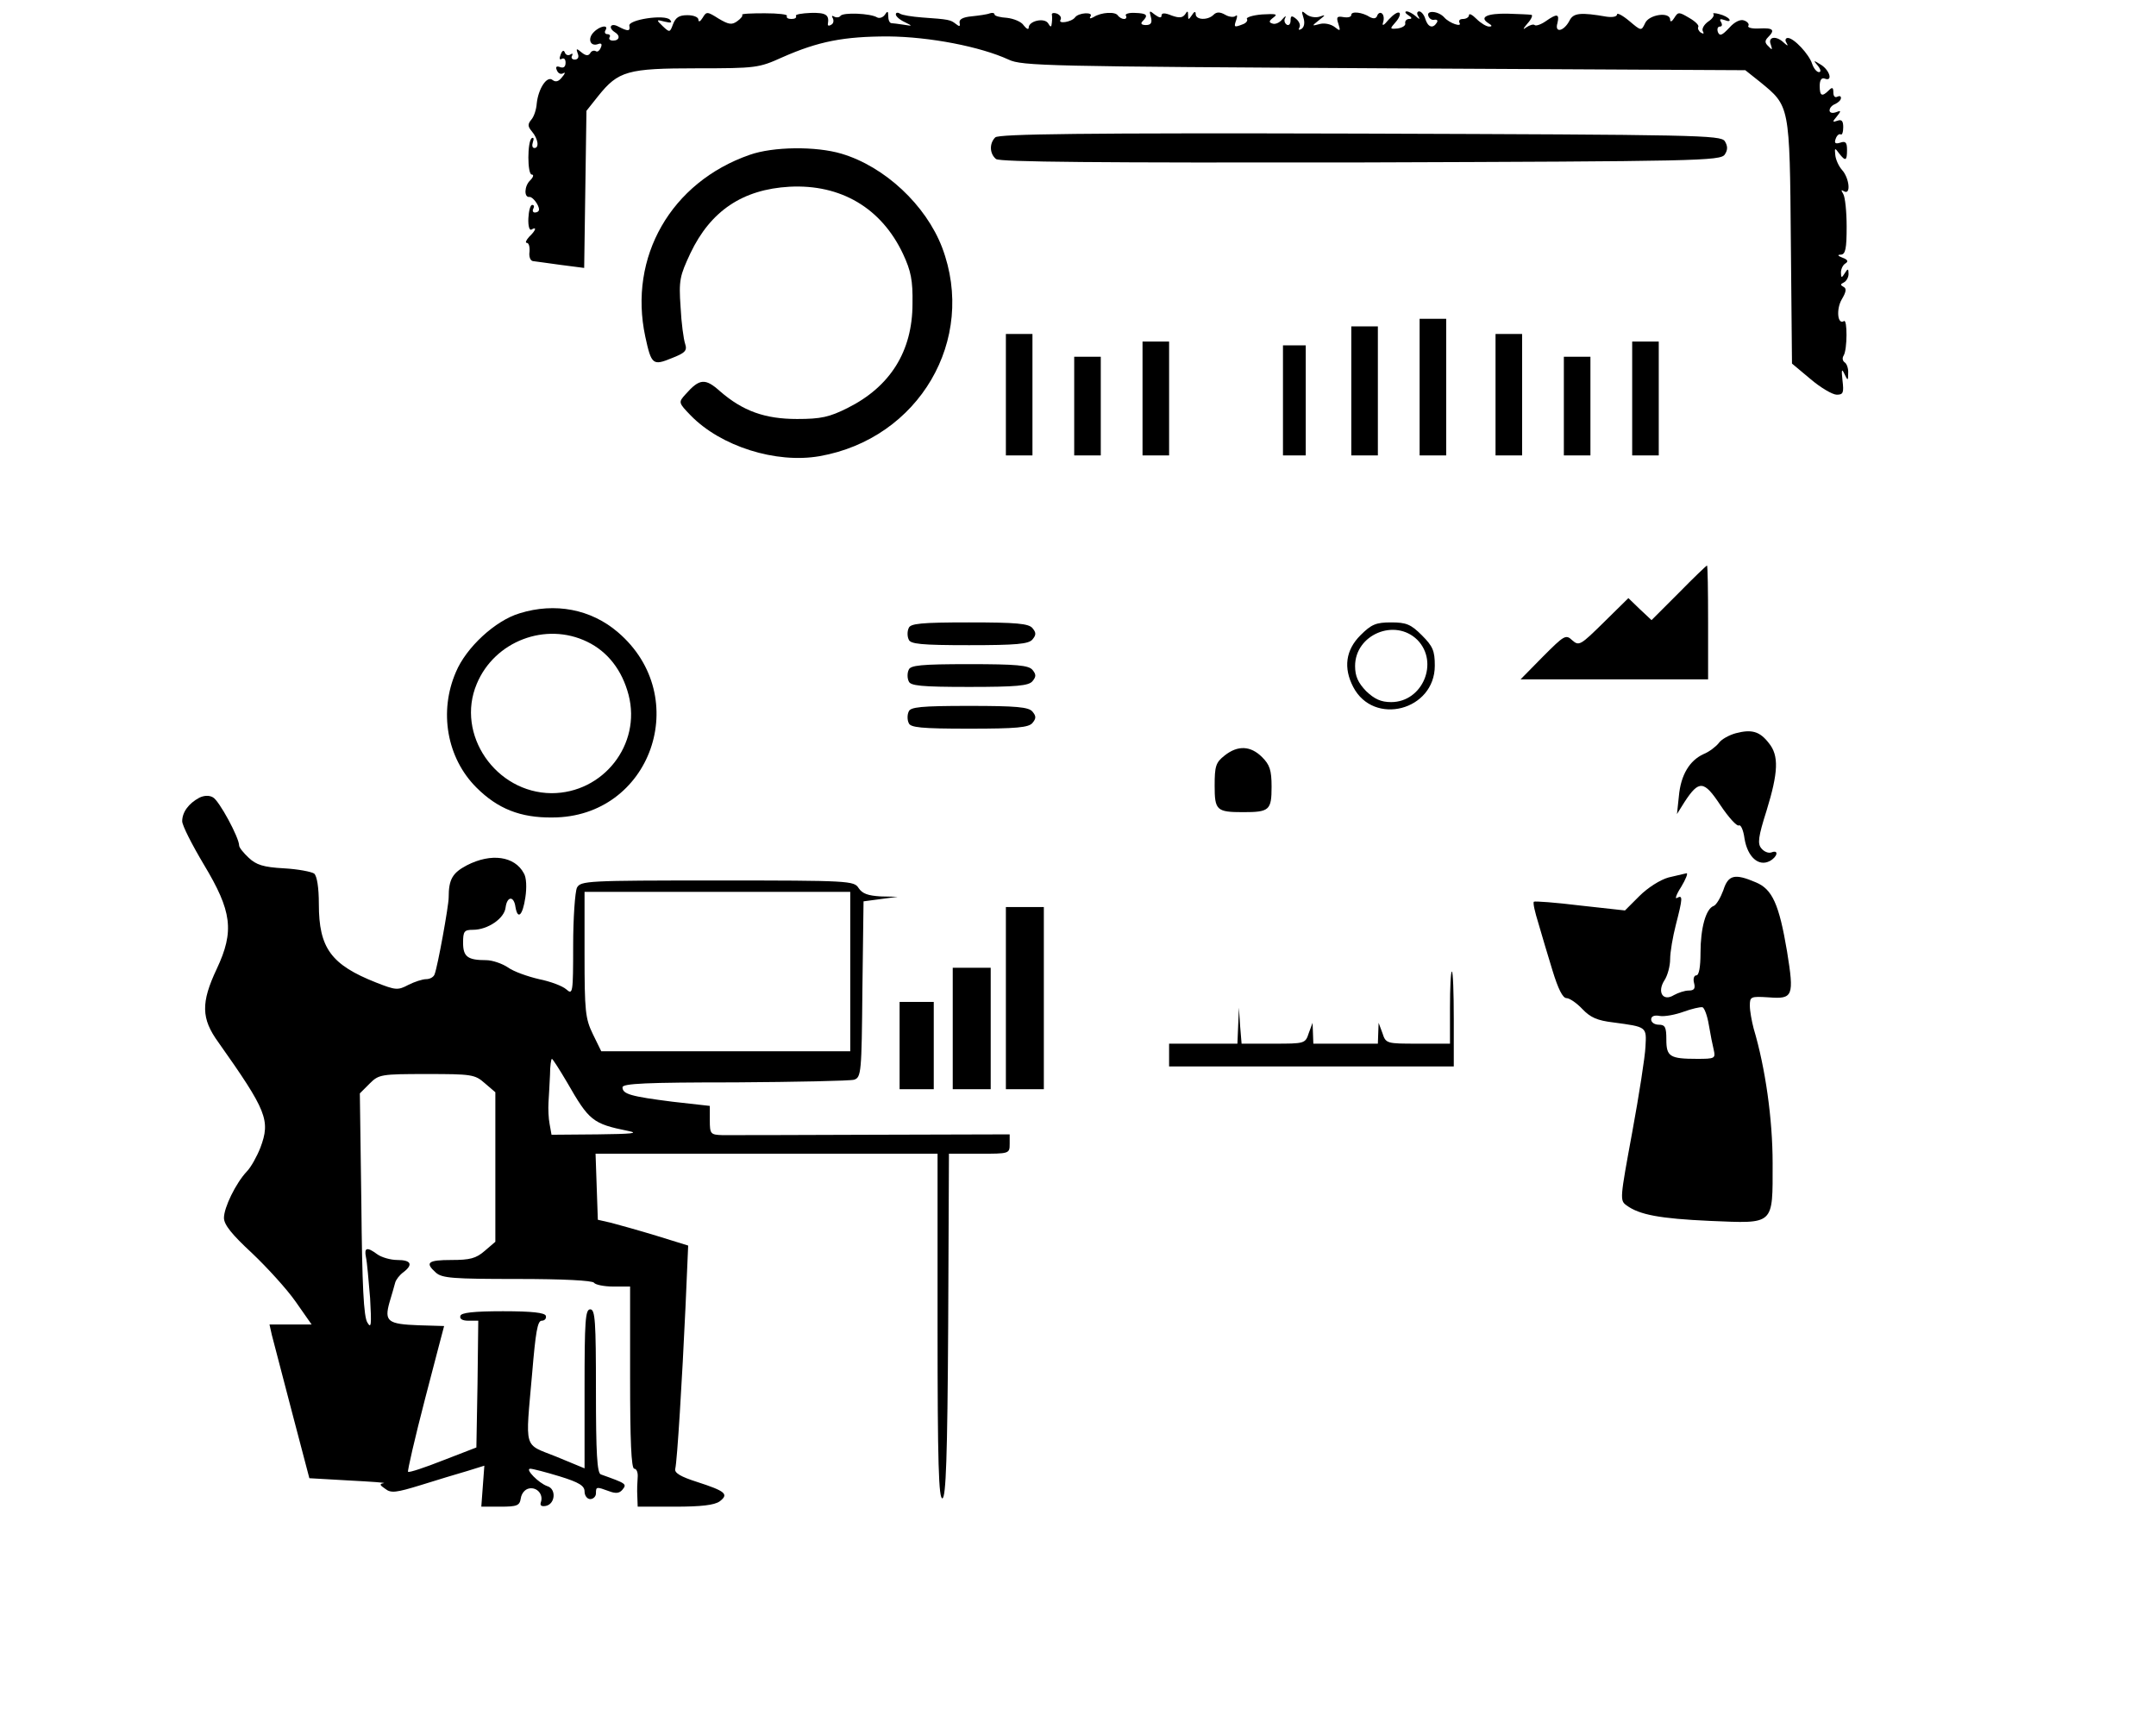 <?xml version="1.0" standalone="no"?>
<!DOCTYPE svg PUBLIC "-//W3C//DTD SVG 20010904//EN"
 "http://www.w3.org/TR/2001/REC-SVG-20010904/DTD/svg10.dtd">
<svg version="1.0" xmlns="http://www.w3.org/2000/svg"
 width="568pt" height="457pt" viewBox="0 0 568 457"
 preserveAspectRatio="xMidYMid meet">
<g transform="translate(0,457) scale(0.1,-0.1)"
fill="#000000" stroke="none">
<path d="M1851 4523 c-6 -10 -11 -12 -11 -5 0 7 -13 12 -29 12 -22 0 -31 -6
-38 -24 -8 -22 -9 -22 -27 -5 -18 17 -17 18 5 12 17 -4 21 -3 14 5 -14 15
-111 0 -107 -16 3 -15 -4 -15 -29 -2 -20 11 -28 -3 -9 -15 15 -9 12 -22 -5
-22 -8 0 -12 4 -9 9 3 4 0 8 -6 8 -6 0 -8 5 -5 10 10 16 -15 12 -31 -5 -17
-17 -9 -39 12 -31 8 3 11 0 7 -9 -3 -8 -9 -13 -13 -10 -5 3 -12 1 -15 -5 -5
-8 -12 -7 -23 2 -13 11 -15 11 -10 -3 4 -9 1 -16 -8 -16 -7 0 -10 5 -7 10 3 6
1 7 -5 3 -5 -3 -12 -1 -14 6 -3 7 -7 5 -11 -6 -4 -10 -3 -15 3 -11 6 3 10 -1
10 -10 0 -11 -5 -15 -14 -12 -10 4 -13 1 -9 -8 3 -8 10 -12 17 -8 6 4 5 -1 -3
-10 -9 -12 -17 -14 -25 -8 -15 13 -38 -23 -42 -62 -1 -15 -7 -34 -14 -42 -10
-12 -10 -18 1 -31 17 -20 20 -44 7 -44 -6 0 -7 7 -4 16 3 8 2 13 -3 10 -12 -8
-12 -96 0 -96 6 0 4 -7 -4 -15 -16 -15 -17 -46 -2 -44 8 1 25 -21 25 -33 0 -5
-5 -8 -11 -8 -5 0 -7 5 -4 10 3 6 2 10 -3 10 -5 0 -9 -16 -10 -35 -1 -21 3
-33 8 -30 15 9 12 -2 -6 -19 -8 -9 -11 -16 -6 -16 5 0 8 -10 7 -23 -2 -13 2
-24 9 -25 6 -1 39 -5 73 -10 l62 -8 3 207 3 207 31 39 c53 66 77 73 260 73
156 0 163 1 225 29 95 42 162 55 279 55 110 -1 243 -27 317 -61 35 -17 105
-18 990 -23 l951 -5 39 -31 c78 -64 78 -59 81 -421 l3 -321 49 -41 c27 -23 58
-41 69 -41 17 0 19 5 15 38 -3 28 -2 32 5 17 9 -19 10 -19 10 2 1 12 -4 25 -9
28 -6 4 -7 12 -3 18 10 16 10 97 1 91 -17 -11 -21 31 -6 57 12 20 13 29 5 33
-9 5 -9 7 1 12 6 3 12 13 12 22 0 15 -2 15 -10 2 -8 -13 -10 -13 -10 2 0 9 5
20 12 24 8 5 6 10 -8 15 -13 5 -14 8 -4 8 12 1 15 16 15 74 0 39 -4 78 -9 86
-6 10 -6 12 2 7 19 -11 14 35 -5 56 -9 10 -17 28 -18 40 -2 19 -1 19 10 4 17
-22 21 -20 21 9 0 20 -4 24 -18 19 -13 -4 -16 -1 -12 10 3 9 9 14 13 12 4 -3
7 6 7 19 0 16 -4 21 -15 17 -14 -5 -14 -3 -2 11 12 15 12 17 -3 11 -9 -3 -16
-1 -16 5 0 7 7 14 15 17 8 4 15 10 15 16 0 5 -4 6 -10 3 -6 -3 -10 2 -10 11 0
14 -3 15 -12 6 -18 -18 -24 -15 -24 12 0 15 5 22 13 19 22 -9 14 21 -9 36 -21
13 -22 13 -9 -2 8 -10 9 -17 3 -17 -6 0 -14 10 -18 22 -8 25 -48 68 -64 68 -6
0 -8 -6 -4 -12 6 -10 4 -10 -7 0 -20 19 -42 15 -34 -5 5 -15 4 -16 -6 -5 -10
9 -10 15 -1 24 19 19 14 25 -23 23 -19 -1 -32 2 -29 7 3 4 -2 11 -11 14 -9 4
-25 -3 -39 -19 -19 -20 -25 -23 -30 -12 -3 8 -1 15 5 15 6 0 7 5 3 12 -5 8 -2
9 10 5 9 -4 15 -3 12 2 -3 5 -15 11 -27 14 -11 3 -18 3 -15 0 3 -4 -3 -13 -14
-20 -11 -8 -17 -19 -14 -25 4 -7 2 -8 -5 -4 -6 4 -9 11 -7 15 3 4 -8 15 -24
24 -27 16 -29 16 -39 0 -6 -10 -11 -12 -11 -5 0 22 -56 14 -66 -9 -10 -21 -10
-21 -42 6 -18 15 -32 22 -32 17 0 -6 -12 -8 -27 -6 -69 12 -88 10 -98 -10 -15
-29 -40 -34 -32 -7 6 25 -1 26 -31 5 -13 -9 -26 -13 -29 -10 -3 3 -13 0 -22
-6 -10 -8 -9 -4 3 10 11 12 15 23 10 23 -5 1 -33 2 -62 3 -54 1 -76 -9 -51
-25 10 -6 11 -9 2 -9 -7 0 -22 9 -33 20 -11 11 -20 16 -20 10 0 -5 -7 -10 -16
-10 -8 0 -12 -4 -9 -10 8 -13 -27 -1 -40 14 -15 17 -48 20 -42 4 2 -7 10 -12
16 -10 7 1 10 -2 6 -8 -10 -16 -23 -12 -30 10 -3 11 -11 20 -16 20 -6 0 -7 -6
-3 -12 6 -10 4 -10 -7 0 -7 6 -18 12 -23 12 -6 0 -4 -5 4 -10 10 -6 11 -10 2
-10 -6 0 -11 -5 -10 -11 2 -6 -7 -12 -20 -14 -21 -2 -21 -1 -5 17 9 10 13 21
10 24 -4 4 -16 -4 -28 -17 -14 -17 -19 -19 -15 -7 3 10 1 20 -4 23 -4 3 -10 0
-12 -7 -3 -7 -9 -8 -19 -3 -20 13 -49 16 -49 6 0 -6 -9 -8 -21 -6 -17 3 -19 0
-13 -18 6 -19 5 -20 -10 -8 -9 7 -26 11 -38 8 -23 -6 -23 -6 -3 10 18 14 18
15 1 9 -10 -3 -25 -1 -34 6 -13 11 -14 10 -8 -9 4 -13 2 -24 -5 -29 -7 -4 -9
-3 -6 3 4 6 0 16 -8 23 -12 10 -15 9 -15 -4 0 -10 -5 -14 -10 -11 -6 4 -8 12
-4 18 3 7 0 5 -8 -4 -7 -9 -19 -14 -26 -11 -10 3 -9 7 3 16 12 9 7 10 -30 8
-25 -2 -43 -8 -40 -12 3 -4 -2 -11 -11 -14 -23 -9 -24 -8 -17 12 3 9 3 14 -2
10 -4 -4 -17 -3 -27 3 -14 8 -23 8 -31 0 -15 -15 -47 -14 -47 2 0 8 -4 7 -10
-3 -9 -13 -10 -13 -10 0 0 12 -2 12 -8 2 -7 -9 -15 -10 -35 -3 -19 8 -27 7
-27 0 0 -7 -6 -6 -17 2 -15 12 -16 12 -11 -6 4 -15 0 -21 -13 -21 -12 0 -15 4
-9 10 16 16 12 21 -20 22 -16 1 -27 -3 -24 -7 3 -5 1 -9 -5 -9 -5 0 -12 4 -16
9 -6 11 -44 9 -64 -4 -9 -5 -12 -4 -8 2 8 12 -32 10 -41 -3 -9 -12 -46 -18
-38 -6 3 6 -1 12 -9 16 -8 3 -14 2 -14 -2 1 -4 1 -14 0 -22 -1 -12 -3 -13 -10
-1 -10 15 -51 6 -51 -12 0 -6 -6 -3 -13 6 -6 10 -27 18 -44 20 -18 1 -33 5
-33 9 0 4 -6 5 -12 3 -7 -3 -29 -6 -48 -8 -23 -2 -34 -8 -32 -17 2 -10 0 -11
-10 -3 -14 11 -18 12 -89 17 -26 2 -52 6 -58 10 -6 4 -11 3 -11 -2 0 -5 10
-14 23 -20 22 -11 22 -11 -3 -7 -14 2 -28 4 -32 4 -5 1 -8 9 -8 19 0 13 -2 14
-9 3 -5 -7 -14 -10 -20 -7 -17 11 -91 14 -97 4 -3 -4 -10 -5 -16 -2 -6 4 -8 2
-4 -4 3 -6 2 -14 -4 -17 -6 -4 -10 -3 -9 2 4 24 -5 30 -45 29 -24 -1 -42 -4
-39 -8 2 -5 -3 -8 -12 -8 -9 0 -14 3 -12 8 3 4 -23 7 -58 7 -35 0 -62 -1 -60
-4 3 -2 -3 -10 -13 -17 -14 -10 -22 -9 -49 7 -30 19 -32 19 -42 2z"/>
<path d="M2622 4208 c-16 -16 -15 -43 2 -57 10 -8 269 -10 961 -9 890 3 948 4
959 21 8 12 8 22 0 35 -11 16 -69 17 -961 20 -730 2 -952 -1 -961 -10z"/>
<path d="M1975 4162 c-207 -72 -320 -269 -275 -479 16 -74 20 -77 69 -57 36
14 42 20 36 38 -4 12 -10 55 -12 97 -5 71 -2 82 26 142 53 111 137 168 261
175 135 7 242 -56 299 -177 21 -45 26 -70 25 -131 0 -126 -59 -219 -171 -275
-48 -24 -70 -29 -133 -29 -85 0 -143 21 -203 73 -39 35 -54 34 -91 -8 -19 -21
-19 -22 14 -56 79 -81 224 -127 339 -107 262 46 415 307 323 550 -43 112 -151
213 -265 247 -67 20 -180 19 -242 -3z"/>
<path d="M3740 3550 l0 -180 35 0 35 0 0 180 0 180 -35 0 -35 0 0 -180z"/>
<path d="M3560 3540 l0 -170 35 0 35 0 0 170 0 170 -35 0 -35 0 0 -170z"/>
<path d="M2650 3530 l0 -160 35 0 35 0 0 160 0 160 -35 0 -35 0 0 -160z"/>
<path d="M3940 3530 l0 -160 35 0 35 0 0 160 0 160 -35 0 -35 0 0 -160z"/>
<path d="M3010 3520 l0 -150 35 0 35 0 0 150 0 150 -35 0 -35 0 0 -150z"/>
<path d="M4300 3520 l0 -150 35 0 35 0 0 150 0 150 -35 0 -35 0 0 -150z"/>
<path d="M3380 3515 l0 -145 30 0 30 0 0 145 0 145 -30 0 -30 0 0 -145z"/>
<path d="M2830 3500 l0 -130 35 0 35 0 0 130 0 130 -35 0 -35 0 0 -130z"/>
<path d="M4120 3500 l0 -130 35 0 35 0 0 130 0 130 -35 0 -35 0 0 -130z"/>
<path d="M4423 3008 l-72 -72 -31 29 -30 29 -65 -64 c-61 -60 -65 -63 -83 -47
-17 16 -21 13 -77 -43 l-59 -60 247 0 247 0 0 150 c0 83 -1 150 -3 150 -1 0
-35 -32 -74 -72z"/>
<path d="M1369 2954 c-64 -19 -141 -90 -168 -155 -45 -104 -24 -226 54 -304
56 -56 116 -80 200 -79 260 0 372 318 173 488 -71 61 -166 79 -259 50z m178
-75 c54 -26 92 -75 109 -140 34 -131 -67 -259 -203 -259 -147 1 -253 155 -197
288 47 113 182 164 291 111z"/>
<path d="M2394 2915 c-4 -8 -4 -22 0 -30 4 -12 32 -15 159 -15 125 0 157 3
167 15 10 12 10 18 0 30 -10 12 -42 15 -167 15 -127 0 -155 -3 -159 -15z"/>
<path d="M3584 2896 c-39 -39 -45 -86 -19 -136 54 -104 215 -62 215 56 0 39
-5 51 -34 80 -29 29 -41 34 -81 34 -40 0 -52 -5 -81 -34z m150 -12 c58 -59 14
-164 -69 -164 -27 0 -44 8 -66 29 -21 22 -29 39 -29 66 0 83 105 127 164 69z"/>
<path d="M2394 2805 c-4 -8 -4 -22 0 -30 4 -12 32 -15 159 -15 125 0 157 3
167 15 10 12 10 18 0 30 -10 12 -42 15 -167 15 -127 0 -155 -3 -159 -15z"/>
<path d="M2394 2695 c-4 -8 -4 -22 0 -30 4 -12 32 -15 159 -15 125 0 157 3
167 15 10 12 10 18 0 30 -10 12 -42 15 -167 15 -127 0 -155 -3 -159 -15z"/>
<path d="M4573 2638 c-18 -5 -38 -16 -45 -26 -7 -9 -25 -23 -40 -29 -37 -17
-60 -55 -65 -111 l-5 -47 20 32 c38 58 51 57 94 -8 22 -33 44 -57 49 -54 5 3
12 -12 15 -35 8 -48 37 -74 66 -59 21 11 25 31 5 23 -8 -3 -20 2 -27 11 -10
12 -8 30 14 99 31 101 33 145 6 178 -24 31 -45 37 -87 26z"/>
<path d="M3226 2579 c-23 -18 -26 -28 -26 -79 0 -65 5 -70 75 -70 69 0 75 5
75 67 0 44 -5 58 -25 78 -30 30 -64 32 -99 4z"/>
<path d="M525 2468 c-28 -15 -45 -38 -45 -62 0 -11 26 -62 57 -114 74 -123 81
-175 34 -275 -42 -89 -41 -131 4 -193 128 -181 138 -206 111 -278 -9 -23 -25
-52 -36 -63 -29 -31 -60 -95 -60 -122 0 -18 21 -44 74 -93 40 -38 92 -95 115
-128 l42 -60 -56 0 -55 0 6 -27 c4 -16 28 -107 53 -203 l46 -175 105 -6 c58
-3 99 -6 91 -7 -12 -2 -11 -5 4 -15 15 -12 29 -10 94 10 42 13 97 30 122 37
l45 14 -4 -54 -4 -54 50 0 c45 0 51 3 54 22 2 13 11 24 22 26 21 4 38 -16 31
-36 -3 -9 1 -12 13 -10 25 5 28 45 4 52 -23 8 -60 46 -45 46 6 0 41 -9 77 -20
52 -16 66 -25 66 -40 0 -11 7 -20 15 -20 8 0 15 7 15 15 0 18 1 18 34 6 18 -7
28 -6 36 4 12 15 10 16 -57 40 -10 3 -13 56 -13 220 0 184 -2 215 -15 215 -13
0 -15 -30 -15 -209 l0 -210 -75 31 c-87 35 -81 14 -63 220 9 107 14 138 25
138 8 0 13 6 11 13 -3 8 -35 12 -113 12 -78 0 -110 -4 -112 -12 -3 -8 5 -13
21 -13 l26 0 -2 -167 -3 -167 -88 -34 c-48 -19 -90 -33 -92 -30 -2 2 18 89 45
193 27 105 50 190 50 191 0 0 -30 1 -67 2 -81 3 -91 10 -77 60 6 20 13 44 15
52 2 8 12 21 22 28 26 20 20 32 -16 32 -18 0 -42 7 -53 15 -27 20 -35 18 -30
-7 3 -13 7 -61 11 -108 4 -71 3 -82 -7 -65 -10 15 -14 98 -16 312 l-4 292 26
26 c24 24 30 25 150 25 118 0 127 -1 153 -24 l28 -24 0 -197 0 -197 -28 -24
c-23 -20 -39 -24 -88 -24 -62 0 -70 -7 -41 -33 16 -15 46 -17 215 -17 120 0
198 -4 202 -10 3 -5 26 -10 51 -10 l44 0 0 -240 c0 -164 3 -240 11 -240 6 0
10 -10 9 -22 -1 -13 -2 -35 -1 -50 l1 -28 98 0 c69 0 104 4 118 14 25 19 15
27 -59 51 -44 14 -61 24 -58 35 5 20 18 231 27 427 l7 161 -84 26 c-46 14
-100 29 -119 34 l-35 8 -3 87 -3 87 451 0 450 0 0 -456 c0 -360 3 -455 13
-452 9 4 13 106 15 456 l2 452 80 0 c79 0 80 0 80 26 l0 25 -362 -1 c-200 -1
-378 -1 -395 -1 -31 1 -33 3 -33 39 l0 38 -98 11 c-110 14 -132 20 -132 38 0
10 62 13 296 13 162 1 304 4 314 7 19 6 20 19 22 238 l3 232 45 6 45 6 -45 1
c-33 2 -48 7 -58 22 -12 19 -23 20 -372 20 -345 0 -360 -1 -370 -19 -5 -11
-10 -79 -10 -152 0 -126 -1 -131 -18 -116 -10 9 -42 21 -72 27 -30 7 -67 20
-82 31 -15 10 -41 19 -57 19 -49 0 -61 9 -61 46 0 30 3 34 26 34 39 0 83 30
86 59 4 30 22 31 26 1 6 -35 19 -22 26 25 4 26 3 53 -4 64 -24 45 -86 54 -150
21 -38 -20 -48 -37 -48 -85 0 -22 -29 -182 -37 -202 -2 -7 -12 -13 -22 -13
-10 0 -31 -7 -47 -15 -28 -15 -34 -14 -85 6 -119 47 -151 91 -151 207 0 44 -5
73 -12 80 -7 5 -43 12 -80 14 -54 3 -73 9 -93 28 -14 13 -25 27 -25 32 0 21
-53 119 -69 127 -10 6 -24 5 -36 -1z m1715 -458 l0 -210 -328 0 -328 0 -22 45
c-20 41 -22 61 -22 210 l0 165 350 0 350 0 0 -210z m-746 -292 c58 -101 67
-109 161 -128 30 -6 9 -8 -81 -9 l-121 -1 -5 28 c-3 15 -4 41 -3 57 1 17 3 49
4 73 0 23 3 42 5 42 2 0 20 -28 40 -62z"/>
<path d="M4396 2258 c-22 -6 -55 -27 -77 -49 l-38 -38 -118 13 c-65 8 -120 12
-122 10 -3 -3 3 -28 12 -57 8 -28 25 -85 37 -124 15 -49 27 -73 37 -73 8 0 27
-13 42 -29 21 -22 39 -30 81 -35 89 -12 88 -11 85 -64 -1 -26 -17 -128 -35
-226 -32 -174 -33 -179 -15 -192 34 -25 88 -35 220 -41 171 -7 165 -13 165
152 0 116 -19 251 -50 355 -5 19 -10 46 -10 60 0 24 2 25 50 22 64 -5 67 3 48
121 -21 125 -39 164 -82 182 -56 24 -73 20 -86 -21 -7 -19 -18 -38 -25 -41
-21 -7 -35 -59 -35 -124 0 -37 -4 -59 -11 -59 -6 0 -9 -9 -6 -20 4 -15 0 -20
-14 -20 -11 0 -28 -6 -39 -12 -29 -18 -45 8 -25 39 8 12 15 37 15 56 0 18 7
59 15 90 18 70 19 80 3 71 -6 -4 -2 9 11 29 12 20 19 37 14 36 -4 -1 -25 -6
-47 -11z m106 -389 c4 -24 10 -54 13 -66 5 -22 2 -23 -44 -23 -72 0 -81 6 -81
51 0 32 -3 39 -20 39 -11 0 -20 6 -20 14 0 8 8 12 23 9 12 -2 40 3 62 11 22 8
44 13 50 12 5 -1 13 -22 17 -47z"/>
<path d="M2650 1940 l0 -240 50 0 50 0 0 240 0 240 -50 0 -50 0 0 -240z"/>
<path d="M2510 1860 l0 -160 50 0 50 0 0 160 0 160 -50 0 -50 0 0 -160z"/>
<path d="M3820 1915 l0 -95 -84 0 c-83 0 -85 0 -94 28 l-10 27 -1 -27 -1 -28
-85 0 -85 0 -1 28 -1 27 -10 -27 c-9 -28 -11 -28 -93 -28 l-84 0 -4 48 -3 47
-2 -47 -2 -48 -90 0 -90 0 0 -30 0 -30 375 0 375 0 0 125 c0 69 -2 125 -5 125
-3 0 -5 -43 -5 -95z"/>
<path d="M2370 1815 l0 -115 45 0 45 0 0 115 0 115 -45 0 -45 0 0 -115z"/>
</g>
</svg>
